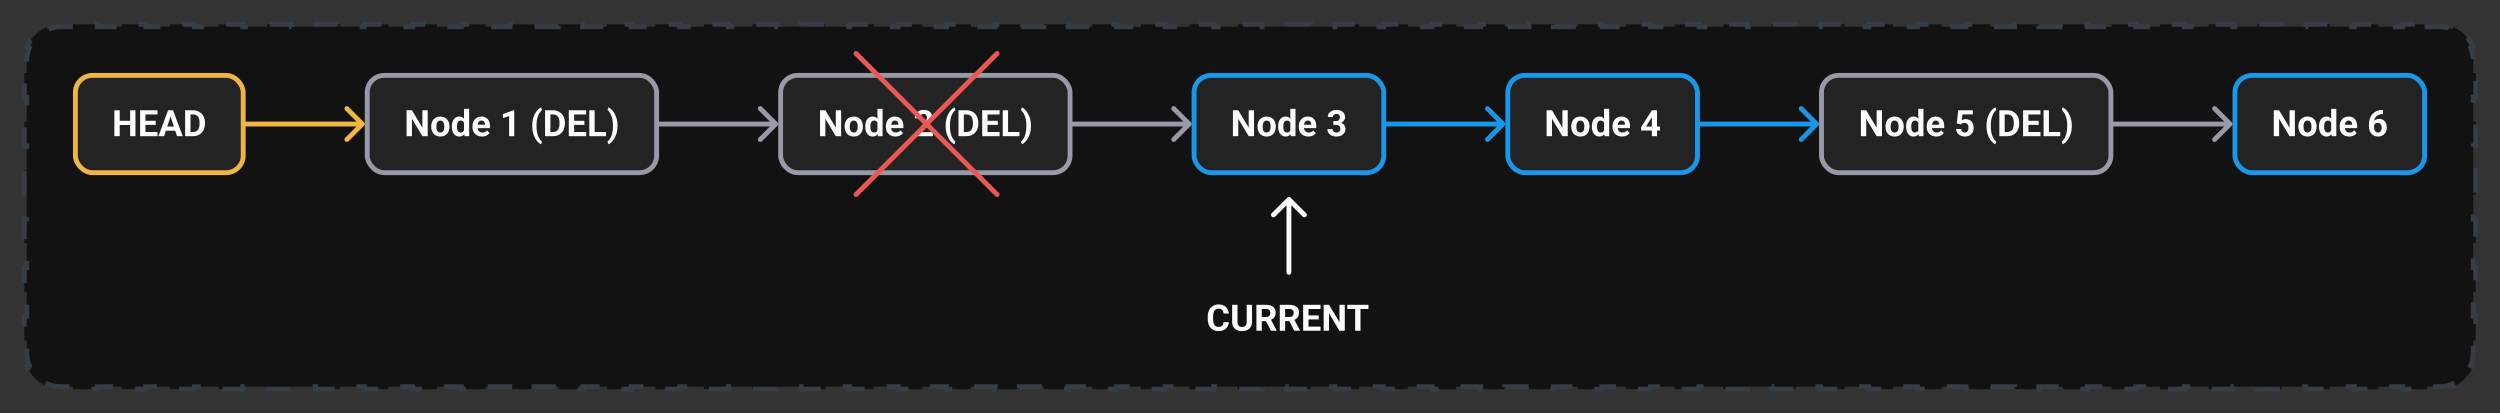 <svg width="1028" height="170" viewBox="0 0 1028 170" fill="none" xmlns="http://www.w3.org/2000/svg">
<rect x="0" y="0" width="1028" height="170" fill="#333333" stroke="none"/>
<path d="M998.01 10V11H1003C1004.9 11 1006.71 11.378 1008.36 12.062L1008.74 11.139C1012.41 12.659 1015.34 15.591 1016.86 19.258H1016.86L1015.94 19.642C1016.62 21.291 1017 23.1 1017 25V30H1018V40H1017V50H1018V60H1017V70H1018V80H1017V90H1018V100H1017V110H1018V120H1017V130H1018V140H1017V145C1017 146.9 1016.62 148.709 1015.94 150.358L1016.86 150.741C1015.34 154.408 1012.41 157.34 1008.74 158.86L1008.36 157.938C1006.71 158.622 1004.9 159 1003 159H998.011V160H988.031V159H978.052V160H968.072V159H958.093V160H948.113V159H938.133V160H928.153V159H918.174V160H908.194V159H898.215V160H888.235V159H878.256V160H868.276V159H858.296V160H848.316V159H838.337V160H828.357V159H818.378V160H808.398V159H798.419V160H788.439V159H778.459V160H768.479V159H758.5V160H748.521V159H738.541V160H728.562V159H718.582V160H708.603V159H698.622V160H688.643V159H678.663V160H668.684V159H658.704V160H648.725V159H638.745V160H628.766V159H618.785V160H608.806V159H598.826V160H588.847V159H578.867V160H568.888V159H558.908V160H548.929V159H538.948V160H528.969V159H518.989V160H509.01V159H499.03V160H489.051V159H479.071V160H469.092V159H459.112V160H449.133V159H439.153V160H429.173V159H419.193V160H409.214V159H399.234V160H389.255V159H379.275V160H369.296V159H359.316V160H349.337V159H339.357V160H329.377V159H319.397V160H309.418V159H299.438V160H289.459V159H279.479V160H269.5V159H259.521V160H249.541V159H239.562V160H229.582V159H219.602V160H209.622V159H199.643V160H189.663V159H179.684V160H169.704V159H159.725V160H149.745V159H139.766V160H129.786V159H119.806V160H109.826V159H99.847V160H89.867V159H79.888V160H69.908V159H59.929V160H49.949V159H39.97V160H29.99V159H25C23.1 159 21.291 158.622 19.642 157.938L19.258 158.86C15.591 157.34 12.659 154.408 11.139 150.741L12.062 150.358C11.378 148.709 11 146.9 11 145V140H10V130H11V120H10V110H11V100H10V90H11V80H10V70H11V60H10V50H11V40H10V30H11V25C11 23.1 11.378 21.291 12.062 19.642L11.139 19.258C12.659 15.592 15.592 12.659 19.258 11.139L19.642 12.062C21.291 11.378 23.1 11 25 11H29.989V10H39.969V11H49.948V10H59.928V11H69.907V10H79.887V11H89.867V10H99.847V11H109.826V10H119.806V11H129.785V10H139.765V11H149.744V10H159.724V11H169.704V10H179.684V11H189.663V10H199.643V11H209.622V10H219.602V11H229.581V10H239.561V11H249.541V10H259.521V11H269.5V10H279.479V11H289.459V10H299.438V11H309.418V10H319.397V11H329.378V10H339.357V11H349.337V10H359.316V11H369.296V10H379.275V11H389.255V10H399.234V11H409.215V10H419.194V11H429.174V10H439.153V11H449.133V10H459.112V11H469.092V10H479.071V11H489.052V10H499.031V11H509.011V10H518.99V11H528.97V10H538.949V11H548.929V10H558.908V11H568.888V10H578.867V11H588.847V10H598.827V11H608.807V10H618.786V11H628.766V10H638.745V11H648.725V10H658.704V11H668.684V10H678.663V11H688.643V10H698.623V11H708.603V10H718.582V11H728.562V10H738.541V11H748.521V10H758.5V11H768.479V10H778.459V11H788.438V10H798.418V11H808.398V10H818.378V11H828.357V10H838.337V11H848.316V10H858.296V11H868.275V10H878.255V11H888.234V10H898.214V11H908.194V10H918.174V11H928.153V10H938.133V11H948.112V10H958.092V11H968.071V10H978.051V11H988.03V10H998.01Z" fill="#121212"/>
<path d="M998.01 10V11H1003C1004.9 11 1006.71 11.378 1008.36 12.062L1008.74 11.139C1012.41 12.659 1015.34 15.591 1016.86 19.258H1016.86L1015.94 19.642C1016.62 21.291 1017 23.1 1017 25V30H1018V40H1017V50H1018V60H1017V70H1018V80H1017V90H1018V100H1017V110H1018V120H1017V130H1018V140H1017V145C1017 146.9 1016.62 148.709 1015.94 150.358L1016.86 150.741C1015.34 154.408 1012.41 157.34 1008.74 158.86L1008.36 157.938C1006.71 158.622 1004.9 159 1003 159H998.011V160H988.031V159H978.052V160H968.072V159H958.093V160H948.113V159H938.133V160H928.153V159H918.174V160H908.194V159H898.215V160H888.235V159H878.256V160H868.276V159H858.296V160H848.316V159H838.337V160H828.357V159H818.378V160H808.398V159H798.419V160H788.439V159H778.459V160H768.479V159H758.5V160H748.521V159H738.541V160H728.562V159H718.582V160H708.603V159H698.622V160H688.643V159H678.663V160H668.684V159H658.704V160H648.725V159H638.745V160H628.766V159H618.785V160H608.806V159H598.826V160H588.847V159H578.867V160H568.888V159H558.908V160H548.929V159H538.948V160H528.969V159H518.989V160H509.01V159H499.03V160H489.051V159H479.071V160H469.092V159H459.112V160H449.133V159H439.153V160H429.173V159H419.193V160H409.214V159H399.234V160H389.255V159H379.275V160H369.296V159H359.316V160H349.337V159H339.357V160H329.377V159H319.397V160H309.418V159H299.438V160H289.459V159H279.479V160H269.5V159H259.521V160H249.541V159H239.562V160H229.582V159H219.602V160H209.622V159H199.643V160H189.663V159H179.684V160H169.704V159H159.725V160H149.745V159H139.766V160H129.786V159H119.806V160H109.826V159H99.847V160H89.867V159H79.888V160H69.908V159H59.929V160H49.949V159H39.97V160H29.99V159H25C23.1 159 21.291 158.622 19.642 157.938L19.258 158.86C15.591 157.34 12.659 154.408 11.139 150.741L12.062 150.358C11.378 148.709 11 146.9 11 145V140H10V130H11V120H10V110H11V100H10V90H11V80H10V70H11V60H10V50H11V40H10V30H11V25C11 23.1 11.378 21.291 12.062 19.642L11.139 19.258C12.659 15.592 15.592 12.659 19.258 11.139L19.642 12.062C21.291 11.378 23.1 11 25 11H29.989V10H39.969V11H49.948V10H59.928V11H69.907V10H79.887V11H89.867V10H99.847V11H109.826V10H119.806V11H129.785V10H139.765V11H149.744V10H159.724V11H169.704V10H179.684V11H189.663V10H199.643V11H209.622V10H219.602V11H229.581V10H239.561V11H249.541V10H259.521V11H269.5V10H279.479V11H289.459V10H299.438V11H309.418V10H319.397V11H329.378V10H339.357V11H349.337V10H359.316V11H369.296V10H379.275V11H389.255V10H399.234V11H409.215V10H419.194V11H429.174V10H439.153V11H449.133V10H459.112V11H469.092V10H479.071V11H489.052V10H499.031V11H509.011V10H518.99V11H528.97V10H538.949V11H548.929V10H558.908V11H568.888V10H578.867V11H588.847V10H598.827V11H608.807V10H618.786V11H628.766V10H638.745V11H648.725V10H658.704V11H668.684V10H678.663V11H688.643V10H698.623V11H708.603V10H718.582V11H728.562V10H738.541V11H748.521V10H758.5V11H768.479V10H778.459V11H788.438V10H798.418V11H808.398V10H818.378V11H828.357V10H838.337V11H848.316V10H858.296V11H868.275V10H878.255V11H888.234V10H898.214V11H908.194V10H918.174V11H928.153V10H938.133V11H948.112V10H958.092V11H968.071V10H978.051V11H988.03V10H998.01Z" stroke="#353E47" stroke-width="2" stroke-dasharray="10 10"/>
<rect x="151" y="31" width="119" height="40" rx="7" fill="#232323"/>
<rect x="151" y="31" width="119" height="40" rx="7" stroke="#989AA8" stroke-width="2"/>
<path d="M175.871 45.336V56H173.674L169.389 48.852V56H167.192V45.336H169.389L173.681 52.492V45.336H175.871ZM177.314 52.118V51.964C177.314 51.383 177.397 50.849 177.563 50.36C177.729 49.867 177.971 49.44 178.288 49.079C178.605 48.717 178.996 48.437 179.46 48.236C179.924 48.031 180.456 47.929 181.057 47.929C181.657 47.929 182.192 48.031 182.661 48.236C183.129 48.437 183.522 48.717 183.84 49.079C184.162 49.44 184.406 49.867 184.572 50.36C184.738 50.849 184.821 51.383 184.821 51.964V52.118C184.821 52.694 184.738 53.229 184.572 53.722C184.406 54.21 184.162 54.638 183.84 55.004C183.522 55.365 183.132 55.646 182.668 55.846C182.204 56.046 181.672 56.147 181.071 56.147C180.471 56.147 179.936 56.046 179.467 55.846C179.003 55.646 178.61 55.365 178.288 55.004C177.971 54.638 177.729 54.21 177.563 53.722C177.397 53.229 177.314 52.694 177.314 52.118ZM179.423 51.964V52.118C179.423 52.45 179.453 52.76 179.511 53.048C179.57 53.336 179.663 53.59 179.79 53.81C179.921 54.025 180.092 54.193 180.302 54.315C180.512 54.438 180.769 54.498 181.071 54.498C181.364 54.498 181.616 54.438 181.826 54.315C182.036 54.193 182.204 54.025 182.331 53.81C182.458 53.59 182.551 53.336 182.609 53.048C182.673 52.76 182.705 52.45 182.705 52.118V51.964C182.705 51.642 182.673 51.339 182.609 51.056C182.551 50.768 182.456 50.514 182.324 50.294C182.197 50.07 182.028 49.894 181.818 49.767C181.608 49.64 181.354 49.577 181.057 49.577C180.759 49.577 180.505 49.64 180.295 49.767C180.09 49.894 179.921 50.07 179.79 50.294C179.663 50.514 179.57 50.768 179.511 51.056C179.453 51.339 179.423 51.642 179.423 51.964ZM190.798 54.272V44.75H192.922V56H191.01L190.798 54.272ZM185.788 52.133V51.979C185.788 51.373 185.856 50.824 185.993 50.331C186.13 49.833 186.33 49.406 186.594 49.049C186.857 48.693 187.182 48.417 187.568 48.222C187.954 48.026 188.393 47.929 188.886 47.929C189.35 47.929 189.755 48.026 190.102 48.222C190.454 48.417 190.751 48.695 190.996 49.057C191.245 49.413 191.445 49.835 191.596 50.324C191.748 50.807 191.857 51.337 191.926 51.913V52.25C191.857 52.802 191.748 53.315 191.596 53.788C191.445 54.262 191.245 54.677 190.996 55.033C190.751 55.385 190.454 55.658 190.102 55.853C189.75 56.049 189.34 56.147 188.872 56.147C188.378 56.147 187.939 56.046 187.553 55.846C187.172 55.646 186.85 55.365 186.586 55.004C186.328 54.643 186.13 54.218 185.993 53.73C185.856 53.241 185.788 52.709 185.788 52.133ZM187.897 51.979V52.133C187.897 52.46 187.922 52.765 187.971 53.048C188.024 53.331 188.11 53.583 188.227 53.803C188.349 54.018 188.505 54.186 188.696 54.308C188.891 54.425 189.128 54.484 189.406 54.484C189.768 54.484 190.065 54.403 190.3 54.242C190.534 54.076 190.712 53.849 190.834 53.561C190.961 53.273 191.035 52.941 191.054 52.565V51.605C191.04 51.298 190.996 51.022 190.922 50.778C190.854 50.529 190.751 50.316 190.615 50.141C190.483 49.965 190.317 49.828 190.117 49.73C189.921 49.633 189.689 49.584 189.421 49.584C189.147 49.584 188.913 49.648 188.718 49.774C188.522 49.897 188.364 50.065 188.242 50.28C188.125 50.495 188.037 50.748 187.978 51.041C187.924 51.33 187.897 51.642 187.897 51.979ZM198.217 56.147C197.602 56.147 197.05 56.049 196.562 55.853C196.074 55.653 195.659 55.377 195.317 55.026C194.98 54.674 194.721 54.267 194.541 53.803C194.36 53.334 194.27 52.836 194.27 52.309V52.016C194.27 51.415 194.355 50.866 194.526 50.368C194.697 49.87 194.941 49.438 195.258 49.071C195.581 48.705 195.971 48.424 196.43 48.229C196.889 48.029 197.407 47.929 197.983 47.929C198.544 47.929 199.042 48.022 199.477 48.207C199.912 48.393 200.275 48.656 200.568 48.998C200.866 49.34 201.091 49.75 201.242 50.228C201.394 50.702 201.469 51.23 201.469 51.81V52.69H195.17V51.283H199.396V51.122C199.396 50.829 199.343 50.568 199.235 50.338C199.133 50.104 198.977 49.919 198.767 49.782C198.557 49.645 198.288 49.577 197.961 49.577C197.683 49.577 197.443 49.638 197.243 49.76C197.043 49.882 196.879 50.053 196.752 50.273C196.63 50.492 196.538 50.751 196.474 51.049C196.416 51.342 196.386 51.664 196.386 52.016V52.309C196.386 52.626 196.43 52.919 196.518 53.188C196.611 53.456 196.74 53.688 196.906 53.883C197.077 54.079 197.282 54.23 197.521 54.337C197.766 54.445 198.042 54.498 198.349 54.498C198.73 54.498 199.084 54.425 199.411 54.279C199.743 54.127 200.029 53.9 200.268 53.598L201.293 54.711C201.127 54.95 200.9 55.18 200.612 55.399C200.329 55.619 199.987 55.8 199.587 55.941C199.187 56.078 198.73 56.147 198.217 56.147ZM211.459 45.314V56H209.35V47.746L206.816 48.551V46.889L211.232 45.314H211.459ZM218.85 51.825V51.664C218.85 50.634 218.957 49.699 219.172 48.859C219.392 48.019 219.68 47.282 220.036 46.647C220.397 46.007 220.791 45.477 221.215 45.058C221.64 44.638 222.062 44.335 222.482 44.149L222.885 45.263C222.607 45.468 222.333 45.751 222.065 46.112C221.796 46.469 221.552 46.908 221.333 47.431C221.118 47.948 220.944 48.559 220.812 49.262C220.681 49.96 220.615 50.756 220.615 51.649V51.84C220.615 52.733 220.681 53.532 220.812 54.235C220.944 54.933 221.118 55.544 221.333 56.066C221.552 56.593 221.796 57.038 222.065 57.399C222.333 57.76 222.607 58.046 222.885 58.256L222.482 59.34C222.062 59.154 221.64 58.852 221.215 58.432C220.791 58.017 220.397 57.489 220.036 56.85C219.68 56.215 219.392 55.477 219.172 54.638C218.957 53.793 218.85 52.855 218.85 51.825ZM227.404 56H225.083L225.097 54.286H227.404C227.98 54.286 228.466 54.157 228.862 53.898C229.257 53.634 229.555 53.251 229.755 52.748C229.96 52.245 230.063 51.637 230.063 50.924V50.404C230.063 49.857 230.004 49.377 229.887 48.961C229.775 48.546 229.606 48.197 229.382 47.914C229.157 47.631 228.881 47.419 228.554 47.277C228.227 47.13 227.851 47.057 227.426 47.057H225.039V45.336H227.426C228.139 45.336 228.791 45.458 229.382 45.702C229.978 45.941 230.493 46.286 230.927 46.735C231.362 47.184 231.696 47.721 231.931 48.346C232.17 48.966 232.29 49.657 232.29 50.419V50.924C232.29 51.681 232.17 52.372 231.931 52.997C231.696 53.622 231.362 54.159 230.927 54.608C230.498 55.053 229.982 55.397 229.382 55.641C228.786 55.88 228.127 56 227.404 56ZM226.328 45.336V56H224.13V45.336H226.328ZM241.042 54.286V56H235.366V54.286H241.042ZM236.083 45.336V56H233.886V45.336H236.083ZM240.302 49.679V51.349H235.366V49.679H240.302ZM241.035 45.336V47.057H235.366V45.336H241.035ZM249.179 54.286V56H243.811V54.286H249.179ZM244.521 45.336V56H242.324V45.336H244.521ZM253.933 51.664V51.825C253.933 52.821 253.82 53.739 253.596 54.579C253.371 55.414 253.073 56.154 252.702 56.798C252.336 57.448 251.933 57.987 251.494 58.417C251.059 58.847 250.625 59.154 250.19 59.34L249.78 58.256C250.058 58.051 250.329 57.768 250.593 57.406C250.861 57.045 251.105 56.601 251.325 56.073C251.545 55.551 251.718 54.938 251.845 54.235C251.977 53.532 252.043 52.733 252.043 51.84V51.649C252.043 50.756 251.977 49.958 251.845 49.254C251.713 48.551 251.535 47.938 251.311 47.416C251.091 46.889 250.847 46.447 250.578 46.09C250.314 45.729 250.048 45.446 249.78 45.241L250.19 44.149C250.625 44.335 251.059 44.645 251.494 45.08C251.933 45.509 252.336 46.046 252.702 46.691C253.073 47.335 253.371 48.078 253.596 48.917C253.82 49.752 253.933 50.668 253.933 51.664Z" fill="#FCFCFD"/>
<rect x="321" y="31" width="119" height="40" rx="7" fill="#232323"/>
<rect x="321" y="31" width="119" height="40" rx="7" stroke="#989AA8" stroke-width="2"/>
<path d="M345.871 45.336V56H343.674L339.389 48.852V56H337.192V45.336H339.389L343.681 52.492V45.336H345.871ZM347.314 52.118V51.964C347.314 51.383 347.397 50.849 347.563 50.36C347.729 49.867 347.971 49.44 348.288 49.079C348.605 48.717 348.996 48.437 349.46 48.236C349.924 48.031 350.456 47.929 351.057 47.929C351.657 47.929 352.192 48.031 352.661 48.236C353.129 48.437 353.522 48.717 353.84 49.079C354.162 49.44 354.406 49.867 354.572 50.36C354.738 50.849 354.821 51.383 354.821 51.964V52.118C354.821 52.694 354.738 53.229 354.572 53.722C354.406 54.21 354.162 54.638 353.84 55.004C353.522 55.365 353.132 55.646 352.668 55.846C352.204 56.046 351.672 56.147 351.071 56.147C350.471 56.147 349.936 56.046 349.467 55.846C349.003 55.646 348.61 55.365 348.288 55.004C347.971 54.638 347.729 54.21 347.563 53.722C347.397 53.229 347.314 52.694 347.314 52.118ZM349.423 51.964V52.118C349.423 52.45 349.453 52.76 349.511 53.048C349.57 53.336 349.663 53.59 349.79 53.81C349.921 54.025 350.092 54.193 350.302 54.315C350.512 54.438 350.769 54.498 351.071 54.498C351.364 54.498 351.616 54.438 351.826 54.315C352.036 54.193 352.204 54.025 352.331 53.81C352.458 53.59 352.551 53.336 352.609 53.048C352.673 52.76 352.705 52.45 352.705 52.118V51.964C352.705 51.642 352.673 51.339 352.609 51.056C352.551 50.768 352.456 50.514 352.324 50.294C352.197 50.07 352.028 49.894 351.818 49.767C351.608 49.64 351.354 49.577 351.057 49.577C350.759 49.577 350.505 49.64 350.295 49.767C350.09 49.894 349.921 50.07 349.79 50.294C349.663 50.514 349.57 50.768 349.511 51.056C349.453 51.339 349.423 51.642 349.423 51.964ZM360.798 54.272V44.75H362.922V56H361.01L360.798 54.272ZM355.788 52.133V51.979C355.788 51.373 355.856 50.824 355.993 50.331C356.13 49.833 356.33 49.406 356.594 49.049C356.857 48.693 357.182 48.417 357.568 48.222C357.954 48.026 358.393 47.929 358.886 47.929C359.35 47.929 359.755 48.026 360.102 48.222C360.454 48.417 360.751 48.695 360.996 49.057C361.245 49.413 361.445 49.835 361.596 50.324C361.748 50.807 361.857 51.337 361.926 51.913V52.25C361.857 52.802 361.748 53.315 361.596 53.788C361.445 54.262 361.245 54.677 360.996 55.033C360.751 55.385 360.454 55.658 360.102 55.853C359.75 56.049 359.34 56.147 358.872 56.147C358.378 56.147 357.939 56.046 357.553 55.846C357.172 55.646 356.85 55.365 356.586 55.004C356.328 54.643 356.13 54.218 355.993 53.73C355.856 53.241 355.788 52.709 355.788 52.133ZM357.897 51.979V52.133C357.897 52.46 357.922 52.765 357.971 53.048C358.024 53.331 358.11 53.583 358.227 53.803C358.349 54.018 358.505 54.186 358.696 54.308C358.891 54.425 359.128 54.484 359.406 54.484C359.768 54.484 360.065 54.403 360.3 54.242C360.534 54.076 360.712 53.849 360.834 53.561C360.961 53.273 361.035 52.941 361.054 52.565V51.605C361.04 51.298 360.996 51.022 360.922 50.778C360.854 50.529 360.751 50.316 360.615 50.141C360.483 49.965 360.317 49.828 360.117 49.73C359.921 49.633 359.689 49.584 359.421 49.584C359.147 49.584 358.913 49.648 358.718 49.774C358.522 49.897 358.364 50.065 358.242 50.28C358.125 50.495 358.037 50.748 357.978 51.041C357.924 51.33 357.897 51.642 357.897 51.979ZM368.217 56.147C367.602 56.147 367.05 56.049 366.562 55.853C366.074 55.653 365.659 55.377 365.317 55.026C364.98 54.674 364.721 54.267 364.541 53.803C364.36 53.334 364.27 52.836 364.27 52.309V52.016C364.27 51.415 364.355 50.866 364.526 50.368C364.697 49.87 364.941 49.438 365.258 49.071C365.581 48.705 365.971 48.424 366.43 48.229C366.889 48.029 367.407 47.929 367.983 47.929C368.544 47.929 369.042 48.022 369.477 48.207C369.912 48.393 370.275 48.656 370.568 48.998C370.866 49.34 371.091 49.75 371.242 50.228C371.394 50.702 371.469 51.23 371.469 51.81V52.69H365.17V51.283H369.396V51.122C369.396 50.829 369.343 50.568 369.235 50.338C369.133 50.104 368.977 49.919 368.767 49.782C368.557 49.645 368.288 49.577 367.961 49.577C367.683 49.577 367.443 49.638 367.243 49.76C367.043 49.882 366.879 50.053 366.752 50.273C366.63 50.492 366.538 50.751 366.474 51.049C366.416 51.342 366.386 51.664 366.386 52.016V52.309C366.386 52.626 366.43 52.919 366.518 53.188C366.611 53.456 366.74 53.688 366.906 53.883C367.077 54.079 367.282 54.23 367.521 54.337C367.766 54.445 368.042 54.498 368.349 54.498C368.73 54.498 369.084 54.425 369.411 54.279C369.743 54.127 370.029 53.9 370.268 53.598L371.293 54.711C371.127 54.95 370.9 55.18 370.612 55.399C370.329 55.619 369.987 55.8 369.587 55.941C369.187 56.078 368.73 56.147 368.217 56.147ZM383.613 54.352V56H376.318V54.594L379.768 50.895C380.114 50.509 380.388 50.17 380.588 49.877C380.788 49.579 380.932 49.313 381.02 49.079C381.113 48.839 381.159 48.612 381.159 48.398C381.159 48.075 381.105 47.799 380.998 47.57C380.891 47.335 380.732 47.155 380.522 47.028C380.317 46.901 380.063 46.837 379.76 46.837C379.438 46.837 379.16 46.916 378.925 47.072C378.696 47.228 378.52 47.445 378.398 47.724C378.281 48.002 378.222 48.317 378.222 48.669H376.105C376.105 48.034 376.257 47.453 376.56 46.925C376.862 46.393 377.29 45.971 377.841 45.658C378.393 45.341 379.047 45.182 379.804 45.182C380.551 45.182 381.181 45.304 381.694 45.548C382.211 45.788 382.602 46.134 382.866 46.588C383.134 47.038 383.269 47.575 383.269 48.2C383.269 48.551 383.212 48.895 383.1 49.232C382.988 49.565 382.827 49.897 382.617 50.228C382.412 50.556 382.163 50.888 381.87 51.225C381.577 51.562 381.252 51.911 380.896 52.272L379.042 54.352H383.613ZM388.85 51.825V51.664C388.85 50.634 388.957 49.699 389.172 48.859C389.392 48.019 389.68 47.282 390.036 46.647C390.397 46.007 390.791 45.477 391.215 45.058C391.64 44.638 392.062 44.335 392.482 44.149L392.885 45.263C392.607 45.468 392.333 45.751 392.065 46.112C391.796 46.469 391.552 46.908 391.333 47.431C391.118 47.948 390.944 48.559 390.812 49.262C390.681 49.96 390.615 50.756 390.615 51.649V51.84C390.615 52.733 390.681 53.532 390.812 54.235C390.944 54.933 391.118 55.544 391.333 56.066C391.552 56.593 391.796 57.038 392.065 57.399C392.333 57.76 392.607 58.046 392.885 58.256L392.482 59.34C392.062 59.154 391.64 58.852 391.215 58.432C390.791 58.017 390.397 57.489 390.036 56.85C389.68 56.215 389.392 55.477 389.172 54.638C388.957 53.793 388.85 52.855 388.85 51.825ZM397.404 56H395.083L395.097 54.286H397.404C397.98 54.286 398.466 54.157 398.862 53.898C399.257 53.634 399.555 53.251 399.755 52.748C399.96 52.245 400.063 51.637 400.063 50.924V50.404C400.063 49.857 400.004 49.377 399.887 48.961C399.775 48.546 399.606 48.197 399.382 47.914C399.157 47.631 398.881 47.419 398.554 47.277C398.227 47.13 397.851 47.057 397.426 47.057H395.039V45.336H397.426C398.139 45.336 398.791 45.458 399.382 45.702C399.978 45.941 400.493 46.286 400.927 46.735C401.362 47.184 401.696 47.721 401.931 48.346C402.17 48.966 402.29 49.657 402.29 50.419V50.924C402.29 51.681 402.17 52.372 401.931 52.997C401.696 53.622 401.362 54.159 400.927 54.608C400.498 55.053 399.982 55.397 399.382 55.641C398.786 55.88 398.127 56 397.404 56ZM396.328 45.336V56H394.13V45.336H396.328ZM411.042 54.286V56H405.366V54.286H411.042ZM406.083 45.336V56H403.886V45.336H406.083ZM410.302 49.679V51.349H405.366V49.679H410.302ZM411.035 45.336V47.057H405.366V45.336H411.035ZM419.179 54.286V56H413.811V54.286H419.179ZM414.521 45.336V56H412.324V45.336H414.521ZM423.933 51.664V51.825C423.933 52.821 423.82 53.739 423.596 54.579C423.371 55.414 423.073 56.154 422.702 56.798C422.336 57.448 421.933 57.987 421.494 58.417C421.059 58.847 420.625 59.154 420.19 59.34L419.78 58.256C420.058 58.051 420.329 57.768 420.593 57.406C420.861 57.045 421.105 56.601 421.325 56.073C421.545 55.551 421.718 54.938 421.845 54.235C421.977 53.532 422.043 52.733 422.043 51.84V51.649C422.043 50.756 421.977 49.958 421.845 49.254C421.713 48.551 421.535 47.938 421.311 47.416C421.091 46.889 420.847 46.447 420.578 46.09C420.314 45.729 420.048 45.446 419.78 45.241L420.19 44.149C420.625 44.335 421.059 44.645 421.494 45.08C421.933 45.509 422.336 46.046 422.702 46.691C423.073 47.335 423.371 48.078 423.596 48.917C423.82 49.752 423.933 50.668 423.933 51.664Z" fill="#FCFCFD"/>
<rect x="491" y="31" width="78" height="40" rx="7" fill="#232323"/>
<rect x="491" y="31" width="78" height="40" rx="7" stroke="#1997E8" stroke-width="2"/>
<path d="M515.652 45.336V56H513.455L509.17 48.852V56H506.973V45.336H509.17L513.462 52.492V45.336H515.652ZM517.095 52.118V51.964C517.095 51.383 517.178 50.849 517.344 50.36C517.51 49.867 517.751 49.44 518.069 49.079C518.386 48.717 518.777 48.437 519.241 48.236C519.705 48.031 520.237 47.929 520.837 47.929C521.438 47.929 521.973 48.031 522.441 48.236C522.91 48.437 523.303 48.717 523.621 49.079C523.943 49.44 524.187 49.867 524.353 50.36C524.519 50.849 524.602 51.383 524.602 51.964V52.118C524.602 52.694 524.519 53.229 524.353 53.722C524.187 54.21 523.943 54.638 523.621 55.004C523.303 55.365 522.913 55.646 522.449 55.846C521.985 56.046 521.453 56.147 520.852 56.147C520.251 56.147 519.717 56.046 519.248 55.846C518.784 55.646 518.391 55.365 518.069 55.004C517.751 54.638 517.51 54.21 517.344 53.722C517.178 53.229 517.095 52.694 517.095 52.118ZM519.204 51.964V52.118C519.204 52.45 519.233 52.76 519.292 53.048C519.351 53.336 519.443 53.59 519.57 53.81C519.702 54.025 519.873 54.193 520.083 54.315C520.293 54.438 520.549 54.498 520.852 54.498C521.145 54.498 521.396 54.438 521.606 54.315C521.816 54.193 521.985 54.025 522.112 53.81C522.239 53.59 522.332 53.336 522.39 53.048C522.454 52.76 522.485 52.45 522.485 52.118V51.964C522.485 51.642 522.454 51.339 522.39 51.056C522.332 50.768 522.236 50.514 522.104 50.294C521.978 50.07 521.809 49.894 521.599 49.767C521.389 49.64 521.135 49.577 520.837 49.577C520.54 49.577 520.286 49.64 520.076 49.767C519.871 49.894 519.702 50.07 519.57 50.294C519.443 50.514 519.351 50.768 519.292 51.056C519.233 51.339 519.204 51.642 519.204 51.964ZM530.579 54.272V44.75H532.703V56H530.791L530.579 54.272ZM525.569 52.133V51.979C525.569 51.373 525.637 50.824 525.774 50.331C525.911 49.833 526.111 49.406 526.375 49.049C526.638 48.693 526.963 48.417 527.349 48.222C527.734 48.026 528.174 47.929 528.667 47.929C529.131 47.929 529.536 48.026 529.883 48.222C530.234 48.417 530.532 48.695 530.776 49.057C531.025 49.413 531.226 49.835 531.377 50.324C531.528 50.807 531.638 51.337 531.707 51.913V52.25C531.638 52.802 531.528 53.315 531.377 53.788C531.226 54.262 531.025 54.677 530.776 55.033C530.532 55.385 530.234 55.658 529.883 55.853C529.531 56.049 529.121 56.147 528.652 56.147C528.159 56.147 527.72 56.046 527.334 55.846C526.953 55.646 526.631 55.365 526.367 55.004C526.108 54.643 525.911 54.218 525.774 53.73C525.637 53.241 525.569 52.709 525.569 52.133ZM527.678 51.979V52.133C527.678 52.46 527.703 52.765 527.751 53.048C527.805 53.331 527.891 53.583 528.008 53.803C528.13 54.018 528.286 54.186 528.477 54.308C528.672 54.425 528.909 54.484 529.187 54.484C529.548 54.484 529.846 54.403 530.081 54.242C530.315 54.076 530.493 53.849 530.615 53.561C530.742 53.273 530.815 52.941 530.835 52.565V51.605C530.82 51.298 530.776 51.022 530.703 50.778C530.635 50.529 530.532 50.316 530.396 50.141C530.264 49.965 530.098 49.828 529.897 49.73C529.702 49.633 529.47 49.584 529.202 49.584C528.928 49.584 528.694 49.648 528.499 49.774C528.303 49.897 528.145 50.065 528.022 50.28C527.905 50.495 527.817 50.748 527.759 51.041C527.705 51.33 527.678 51.642 527.678 51.979ZM537.998 56.147C537.383 56.147 536.831 56.049 536.343 55.853C535.854 55.653 535.439 55.377 535.098 55.026C534.761 54.674 534.502 54.267 534.321 53.803C534.141 53.334 534.05 52.836 534.05 52.309V52.016C534.05 51.415 534.136 50.866 534.307 50.368C534.478 49.87 534.722 49.438 535.039 49.071C535.361 48.705 535.752 48.424 536.211 48.229C536.67 48.029 537.188 47.929 537.764 47.929C538.325 47.929 538.823 48.022 539.258 48.207C539.692 48.393 540.056 48.656 540.349 48.998C540.647 49.34 540.872 49.75 541.023 50.228C541.174 50.702 541.25 51.23 541.25 51.81V52.69H534.951V51.283H539.177V51.122C539.177 50.829 539.124 50.568 539.016 50.338C538.914 50.104 538.757 49.919 538.547 49.782C538.337 49.645 538.069 49.577 537.742 49.577C537.463 49.577 537.224 49.638 537.024 49.76C536.824 49.882 536.66 50.053 536.533 50.273C536.411 50.492 536.318 50.751 536.255 51.049C536.196 51.342 536.167 51.664 536.167 52.016V52.309C536.167 52.626 536.211 52.919 536.299 53.188C536.392 53.456 536.521 53.688 536.687 53.883C536.858 54.079 537.063 54.23 537.302 54.337C537.546 54.445 537.822 54.498 538.13 54.498C538.511 54.498 538.865 54.425 539.192 54.279C539.524 54.127 539.81 53.9 540.049 53.598L541.074 54.711C540.908 54.95 540.681 55.18 540.393 55.399C540.11 55.619 539.768 55.8 539.368 55.941C538.967 56.078 538.511 56.147 537.998 56.147ZM548.259 49.752H549.387C549.749 49.752 550.046 49.691 550.281 49.569C550.515 49.442 550.688 49.267 550.801 49.042C550.918 48.812 550.977 48.546 550.977 48.244C550.977 47.97 550.923 47.728 550.815 47.519C550.713 47.304 550.554 47.138 550.339 47.02C550.125 46.898 549.854 46.837 549.526 46.837C549.268 46.837 549.028 46.889 548.809 46.991C548.589 47.094 548.413 47.238 548.281 47.423C548.149 47.609 548.083 47.834 548.083 48.097H545.967C545.967 47.511 546.123 47.001 546.436 46.566C546.753 46.132 547.178 45.792 547.71 45.548C548.242 45.304 548.828 45.182 549.468 45.182C550.19 45.182 550.823 45.299 551.365 45.534C551.907 45.763 552.329 46.102 552.632 46.552C552.935 47.001 553.086 47.558 553.086 48.222C553.086 48.559 553.008 48.886 552.852 49.203C552.695 49.516 552.471 49.799 552.178 50.053C551.89 50.302 551.538 50.502 551.123 50.653C550.708 50.8 550.242 50.873 549.724 50.873H548.259V49.752ZM548.259 51.356V50.265H549.724C550.305 50.265 550.815 50.331 551.255 50.463C551.694 50.595 552.063 50.785 552.361 51.034C552.659 51.278 552.883 51.569 553.035 51.906C553.186 52.238 553.262 52.606 553.262 53.012C553.262 53.51 553.167 53.954 552.976 54.345C552.786 54.73 552.517 55.058 552.17 55.326C551.829 55.595 551.428 55.8 550.969 55.941C550.51 56.078 550.01 56.147 549.468 56.147C549.019 56.147 548.577 56.085 548.142 55.963C547.712 55.836 547.322 55.648 546.97 55.399C546.624 55.145 546.345 54.828 546.135 54.447C545.93 54.062 545.828 53.605 545.828 53.078H547.944C547.944 53.351 548.013 53.595 548.149 53.81C548.286 54.025 548.474 54.193 548.713 54.315C548.958 54.438 549.229 54.498 549.526 54.498C549.863 54.498 550.151 54.438 550.391 54.315C550.635 54.188 550.82 54.013 550.947 53.788C551.079 53.559 551.145 53.292 551.145 52.99C551.145 52.599 551.074 52.287 550.933 52.052C550.791 51.813 550.588 51.637 550.325 51.525C550.061 51.413 549.749 51.356 549.387 51.356H548.259Z" fill="#FCFCFD"/>
<rect x="620" y="31" width="78" height="40" rx="7" fill="#232323"/>
<rect x="620" y="31" width="78" height="40" rx="7" stroke="#1997E8" stroke-width="2"/>
<path d="M644.652 45.336V56H642.455L638.17 48.852V56H635.973V45.336H638.17L642.462 52.492V45.336H644.652ZM646.095 52.118V51.964C646.095 51.383 646.178 50.849 646.344 50.36C646.51 49.867 646.751 49.44 647.069 49.079C647.386 48.717 647.777 48.437 648.241 48.236C648.705 48.031 649.237 47.929 649.837 47.929C650.438 47.929 650.973 48.031 651.441 48.236C651.91 48.437 652.303 48.717 652.621 49.079C652.943 49.44 653.187 49.867 653.353 50.36C653.519 50.849 653.602 51.383 653.602 51.964V52.118C653.602 52.694 653.519 53.229 653.353 53.722C653.187 54.21 652.943 54.638 652.621 55.004C652.303 55.365 651.913 55.646 651.449 55.846C650.985 56.046 650.453 56.147 649.852 56.147C649.251 56.147 648.717 56.046 648.248 55.846C647.784 55.646 647.391 55.365 647.069 55.004C646.751 54.638 646.51 54.21 646.344 53.722C646.178 53.229 646.095 52.694 646.095 52.118ZM648.204 51.964V52.118C648.204 52.45 648.233 52.76 648.292 53.048C648.351 53.336 648.443 53.59 648.57 53.81C648.702 54.025 648.873 54.193 649.083 54.315C649.293 54.438 649.549 54.498 649.852 54.498C650.145 54.498 650.396 54.438 650.606 54.315C650.816 54.193 650.985 54.025 651.112 53.81C651.239 53.59 651.332 53.336 651.39 53.048C651.454 52.76 651.485 52.45 651.485 52.118V51.964C651.485 51.642 651.454 51.339 651.39 51.056C651.332 50.768 651.236 50.514 651.104 50.294C650.978 50.07 650.809 49.894 650.599 49.767C650.389 49.64 650.135 49.577 649.837 49.577C649.54 49.577 649.286 49.64 649.076 49.767C648.871 49.894 648.702 50.07 648.57 50.294C648.443 50.514 648.351 50.768 648.292 51.056C648.233 51.339 648.204 51.642 648.204 51.964ZM659.579 54.272V44.75H661.703V56H659.791L659.579 54.272ZM654.569 52.133V51.979C654.569 51.373 654.637 50.824 654.774 50.331C654.911 49.833 655.111 49.406 655.375 49.049C655.638 48.693 655.963 48.417 656.349 48.222C656.734 48.026 657.174 47.929 657.667 47.929C658.131 47.929 658.536 48.026 658.883 48.222C659.234 48.417 659.532 48.695 659.776 49.057C660.025 49.413 660.226 49.835 660.377 50.324C660.528 50.807 660.638 51.337 660.707 51.913V52.25C660.638 52.802 660.528 53.315 660.377 53.788C660.226 54.262 660.025 54.677 659.776 55.033C659.532 55.385 659.234 55.658 658.883 55.853C658.531 56.049 658.121 56.147 657.652 56.147C657.159 56.147 656.72 56.046 656.334 55.846C655.953 55.646 655.631 55.365 655.367 55.004C655.108 54.643 654.911 54.218 654.774 53.73C654.637 53.241 654.569 52.709 654.569 52.133ZM656.678 51.979V52.133C656.678 52.46 656.703 52.765 656.751 53.048C656.805 53.331 656.891 53.583 657.008 53.803C657.13 54.018 657.286 54.186 657.477 54.308C657.672 54.425 657.909 54.484 658.187 54.484C658.548 54.484 658.846 54.403 659.081 54.242C659.315 54.076 659.493 53.849 659.615 53.561C659.742 53.273 659.815 52.941 659.835 52.565V51.605C659.82 51.298 659.776 51.022 659.703 50.778C659.635 50.529 659.532 50.316 659.396 50.141C659.264 49.965 659.098 49.828 658.897 49.73C658.702 49.633 658.47 49.584 658.202 49.584C657.928 49.584 657.694 49.648 657.499 49.774C657.303 49.897 657.145 50.065 657.022 50.28C656.905 50.495 656.817 50.748 656.759 51.041C656.705 51.33 656.678 51.642 656.678 51.979ZM666.998 56.147C666.383 56.147 665.831 56.049 665.343 55.853C664.854 55.653 664.439 55.377 664.098 55.026C663.761 54.674 663.502 54.267 663.321 53.803C663.141 53.334 663.05 52.836 663.05 52.309V52.016C663.05 51.415 663.136 50.866 663.307 50.368C663.478 49.87 663.722 49.438 664.039 49.071C664.361 48.705 664.752 48.424 665.211 48.229C665.67 48.029 666.188 47.929 666.764 47.929C667.325 47.929 667.823 48.022 668.258 48.207C668.692 48.393 669.056 48.656 669.349 48.998C669.647 49.34 669.872 49.75 670.023 50.228C670.174 50.702 670.25 51.23 670.25 51.81V52.69H663.951V51.283H668.177V51.122C668.177 50.829 668.124 50.568 668.016 50.338C667.914 50.104 667.757 49.919 667.547 49.782C667.337 49.645 667.069 49.577 666.742 49.577C666.463 49.577 666.224 49.638 666.024 49.76C665.824 49.882 665.66 50.053 665.533 50.273C665.411 50.492 665.318 50.751 665.255 51.049C665.196 51.342 665.167 51.664 665.167 52.016V52.309C665.167 52.626 665.211 52.919 665.299 53.188C665.392 53.456 665.521 53.688 665.687 53.883C665.858 54.079 666.063 54.23 666.302 54.337C666.546 54.445 666.822 54.498 667.13 54.498C667.511 54.498 667.865 54.425 668.192 54.279C668.524 54.127 668.81 53.9 669.049 53.598L670.074 54.711C669.908 54.95 669.681 55.18 669.393 55.399C669.11 55.619 668.768 55.8 668.368 55.941C667.967 56.078 667.511 56.147 666.998 56.147ZM682.569 52.016V53.671H674.886L674.784 52.389L679.229 45.336H680.907L679.09 48.376L676.878 52.016H682.569ZM681.361 45.336V56H679.251V45.336H681.361Z" fill="#FCFCFD"/>
<rect x="31" y="31" width="69" height="40" rx="7" fill="#232323"/>
<rect x="31" y="31" width="69" height="40" rx="7" stroke="#F0B542" stroke-width="2"/>
<path d="M54.133 49.679V51.393H48.566V49.679H54.133ZM49.218 45.336V56H47.021V45.336H49.218ZM55.7 45.336V56H53.51V45.336H55.7ZM64.768 54.286V56H59.091V54.286H64.768ZM59.809 45.336V56H57.612V45.336H59.809ZM64.028 49.679V51.349H59.091V49.679H64.028ZM64.76 45.336V47.057H59.091V45.336H64.76ZM70.385 47.16L67.485 56H65.148L69.111 45.336H70.598L70.385 47.16ZM72.795 56L69.887 47.16L69.653 45.336H71.154L75.139 56H72.795ZM72.663 52.03V53.752H67.031V52.03H72.663ZM79.401 56H77.08L77.094 54.286H79.401C79.978 54.286 80.463 54.157 80.859 53.898C81.254 53.634 81.552 53.251 81.752 52.748C81.957 52.245 82.06 51.637 82.06 50.924V50.404C82.06 49.857 82.001 49.377 81.884 48.961C81.772 48.546 81.603 48.197 81.379 47.914C81.154 47.631 80.878 47.419 80.551 47.277C80.224 47.13 79.848 47.057 79.423 47.057H77.036V45.336H79.423C80.136 45.336 80.788 45.458 81.379 45.702C81.975 45.941 82.49 46.286 82.924 46.735C83.359 47.184 83.693 47.721 83.928 48.346C84.167 48.966 84.287 49.657 84.287 50.419V50.924C84.287 51.681 84.167 52.372 83.928 52.997C83.693 53.622 83.359 54.159 82.924 54.608C82.495 55.053 81.98 55.397 81.379 55.641C80.783 55.88 80.124 56 79.401 56ZM78.325 45.336V56H76.127V45.336H78.325Z" fill="#FCFCFD"/>
<rect x="749" y="31" width="119" height="40" rx="7" fill="#232323"/>
<rect x="749" y="31" width="119" height="40" rx="7" stroke="#989AA8" stroke-width="2"/>
<path d="M773.871 45.336V56H771.674L767.389 48.852V56H765.192V45.336H767.389L771.681 52.492V45.336H773.871ZM775.314 52.118V51.964C775.314 51.383 775.397 50.849 775.563 50.36C775.729 49.867 775.971 49.44 776.288 49.079C776.605 48.717 776.996 48.437 777.46 48.236C777.924 48.031 778.456 47.929 779.057 47.929C779.657 47.929 780.192 48.031 780.661 48.236C781.129 48.437 781.522 48.717 781.84 49.079C782.162 49.44 782.406 49.867 782.572 50.36C782.738 50.849 782.821 51.383 782.821 51.964V52.118C782.821 52.694 782.738 53.229 782.572 53.722C782.406 54.21 782.162 54.638 781.84 55.004C781.522 55.365 781.132 55.646 780.668 55.846C780.204 56.046 779.672 56.147 779.071 56.147C778.471 56.147 777.936 56.046 777.467 55.846C777.003 55.646 776.61 55.365 776.288 55.004C775.971 54.638 775.729 54.21 775.563 53.722C775.397 53.229 775.314 52.694 775.314 52.118ZM777.423 51.964V52.118C777.423 52.45 777.453 52.76 777.511 53.048C777.57 53.336 777.663 53.59 777.79 53.81C777.921 54.025 778.092 54.193 778.302 54.315C778.512 54.438 778.769 54.498 779.071 54.498C779.364 54.498 779.616 54.438 779.826 54.315C780.036 54.193 780.204 54.025 780.331 53.81C780.458 53.59 780.551 53.336 780.609 53.048C780.673 52.76 780.705 52.45 780.705 52.118V51.964C780.705 51.642 780.673 51.339 780.609 51.056C780.551 50.768 780.456 50.514 780.324 50.294C780.197 50.07 780.028 49.894 779.818 49.767C779.608 49.64 779.354 49.577 779.057 49.577C778.759 49.577 778.505 49.64 778.295 49.767C778.09 49.894 777.921 50.07 777.79 50.294C777.663 50.514 777.57 50.768 777.511 51.056C777.453 51.339 777.423 51.642 777.423 51.964ZM788.798 54.272V44.75H790.922V56H789.01L788.798 54.272ZM783.788 52.133V51.979C783.788 51.373 783.856 50.824 783.993 50.331C784.13 49.833 784.33 49.406 784.594 49.049C784.857 48.693 785.182 48.417 785.568 48.222C785.954 48.026 786.393 47.929 786.886 47.929C787.35 47.929 787.755 48.026 788.102 48.222C788.454 48.417 788.751 48.695 788.996 49.057C789.245 49.413 789.445 49.835 789.596 50.324C789.748 50.807 789.857 51.337 789.926 51.913V52.25C789.857 52.802 789.748 53.315 789.596 53.788C789.445 54.262 789.245 54.677 788.996 55.033C788.751 55.385 788.454 55.658 788.102 55.853C787.75 56.049 787.34 56.147 786.872 56.147C786.378 56.147 785.939 56.046 785.553 55.846C785.172 55.646 784.85 55.365 784.586 55.004C784.328 54.643 784.13 54.218 783.993 53.73C783.856 53.241 783.788 52.709 783.788 52.133ZM785.897 51.979V52.133C785.897 52.46 785.922 52.765 785.971 53.048C786.024 53.331 786.11 53.583 786.227 53.803C786.349 54.018 786.505 54.186 786.696 54.308C786.891 54.425 787.128 54.484 787.406 54.484C787.768 54.484 788.065 54.403 788.3 54.242C788.534 54.076 788.712 53.849 788.834 53.561C788.961 53.273 789.035 52.941 789.054 52.565V51.605C789.04 51.298 788.996 51.022 788.922 50.778C788.854 50.529 788.751 50.316 788.615 50.141C788.483 49.965 788.317 49.828 788.117 49.73C787.921 49.633 787.689 49.584 787.421 49.584C787.147 49.584 786.913 49.648 786.718 49.774C786.522 49.897 786.364 50.065 786.242 50.28C786.125 50.495 786.037 50.748 785.978 51.041C785.924 51.33 785.897 51.642 785.897 51.979ZM796.217 56.147C795.602 56.147 795.05 56.049 794.562 55.853C794.074 55.653 793.659 55.377 793.317 55.026C792.98 54.674 792.721 54.267 792.541 53.803C792.36 53.334 792.27 52.836 792.27 52.309V52.016C792.27 51.415 792.355 50.866 792.526 50.368C792.697 49.87 792.941 49.438 793.258 49.071C793.581 48.705 793.971 48.424 794.43 48.229C794.889 48.029 795.407 47.929 795.983 47.929C796.544 47.929 797.042 48.022 797.477 48.207C797.912 48.393 798.275 48.656 798.568 48.998C798.866 49.34 799.091 49.75 799.242 50.228C799.394 50.702 799.469 51.23 799.469 51.81V52.69H793.17V51.283H797.396V51.122C797.396 50.829 797.343 50.568 797.235 50.338C797.133 50.104 796.977 49.919 796.767 49.782C796.557 49.645 796.288 49.577 795.961 49.577C795.683 49.577 795.443 49.638 795.243 49.76C795.043 49.882 794.879 50.053 794.752 50.273C794.63 50.492 794.538 50.751 794.474 51.049C794.416 51.342 794.386 51.664 794.386 52.016V52.309C794.386 52.626 794.43 52.919 794.518 53.188C794.611 53.456 794.74 53.688 794.906 53.883C795.077 54.079 795.282 54.23 795.521 54.337C795.766 54.445 796.042 54.498 796.349 54.498C796.73 54.498 797.084 54.425 797.411 54.279C797.743 54.127 798.029 53.9 798.268 53.598L799.293 54.711C799.127 54.95 798.9 55.18 798.612 55.399C798.329 55.619 797.987 55.8 797.587 55.941C797.187 56.078 796.73 56.147 796.217 56.147ZM806.303 51.144L804.618 50.741L805.226 45.336H811.217V47.042H806.962L806.698 49.408C806.84 49.325 807.055 49.237 807.343 49.145C807.631 49.047 807.953 48.998 808.31 48.998C808.827 48.998 809.286 49.079 809.687 49.24C810.087 49.401 810.426 49.635 810.705 49.943C810.988 50.251 811.203 50.627 811.349 51.071C811.496 51.515 811.569 52.018 811.569 52.58C811.569 53.053 811.496 53.505 811.349 53.935C811.203 54.359 810.98 54.74 810.683 55.077C810.385 55.409 810.011 55.67 809.562 55.861C809.113 56.051 808.581 56.147 807.965 56.147C807.506 56.147 807.062 56.078 806.632 55.941C806.208 55.805 805.824 55.602 805.482 55.334C805.146 55.065 804.875 54.74 804.669 54.359C804.469 53.974 804.364 53.534 804.354 53.041H806.449C806.479 53.344 806.557 53.605 806.684 53.825C806.815 54.04 806.989 54.206 807.204 54.323C807.418 54.44 807.67 54.498 807.958 54.498C808.227 54.498 808.456 54.447 808.646 54.345C808.837 54.242 808.991 54.101 809.108 53.92C809.225 53.734 809.311 53.52 809.364 53.275C809.423 53.026 809.452 52.758 809.452 52.47C809.452 52.182 809.418 51.92 809.35 51.686C809.281 51.452 809.176 51.249 809.035 51.078C808.893 50.907 808.712 50.775 808.493 50.683C808.278 50.59 808.026 50.544 807.738 50.544C807.348 50.544 807.045 50.605 806.83 50.727C806.62 50.849 806.444 50.988 806.303 51.144ZM816.85 51.825V51.664C816.85 50.634 816.957 49.699 817.172 48.859C817.392 48.019 817.68 47.282 818.036 46.647C818.397 46.007 818.791 45.477 819.215 45.058C819.64 44.638 820.062 44.335 820.482 44.149L820.885 45.263C820.607 45.468 820.333 45.751 820.065 46.112C819.796 46.469 819.552 46.908 819.333 47.431C819.118 47.948 818.944 48.559 818.812 49.262C818.681 49.96 818.615 50.756 818.615 51.649V51.84C818.615 52.733 818.681 53.532 818.812 54.235C818.944 54.933 819.118 55.544 819.333 56.066C819.552 56.593 819.796 57.038 820.065 57.399C820.333 57.76 820.607 58.046 820.885 58.256L820.482 59.34C820.062 59.154 819.64 58.852 819.215 58.432C818.791 58.017 818.397 57.489 818.036 56.85C817.68 56.215 817.392 55.477 817.172 54.638C816.957 53.793 816.85 52.855 816.85 51.825ZM825.404 56H823.083L823.097 54.286H825.404C825.98 54.286 826.466 54.157 826.862 53.898C827.257 53.634 827.555 53.251 827.755 52.748C827.96 52.245 828.063 51.637 828.063 50.924V50.404C828.063 49.857 828.004 49.377 827.887 48.961C827.775 48.546 827.606 48.197 827.382 47.914C827.157 47.631 826.881 47.419 826.554 47.277C826.227 47.13 825.851 47.057 825.426 47.057H823.039V45.336H825.426C826.139 45.336 826.791 45.458 827.382 45.702C827.978 45.941 828.493 46.286 828.927 46.735C829.362 47.184 829.696 47.721 829.931 48.346C830.17 48.966 830.29 49.657 830.29 50.419V50.924C830.29 51.681 830.17 52.372 829.931 52.997C829.696 53.622 829.362 54.159 828.927 54.608C828.498 55.053 827.982 55.397 827.382 55.641C826.786 55.88 826.127 56 825.404 56ZM824.328 45.336V56H822.13V45.336H824.328ZM839.042 54.286V56H833.366V54.286H839.042ZM834.083 45.336V56H831.886V45.336H834.083ZM838.302 49.679V51.349H833.366V49.679H838.302ZM839.035 45.336V47.057H833.366V45.336H839.035ZM847.179 54.286V56H841.811V54.286H847.179ZM842.521 45.336V56H840.324V45.336H842.521ZM851.933 51.664V51.825C851.933 52.821 851.82 53.739 851.596 54.579C851.371 55.414 851.073 56.154 850.702 56.798C850.336 57.448 849.933 57.987 849.494 58.417C849.059 58.847 848.625 59.154 848.19 59.34L847.78 58.256C848.058 58.051 848.329 57.768 848.593 57.406C848.861 57.045 849.105 56.601 849.325 56.073C849.545 55.551 849.718 54.938 849.845 54.235C849.977 53.532 850.043 52.733 850.043 51.84V51.649C850.043 50.756 849.977 49.958 849.845 49.254C849.713 48.551 849.535 47.938 849.311 47.416C849.091 46.889 848.847 46.447 848.578 46.09C848.314 45.729 848.048 45.446 847.78 45.241L848.19 44.149C848.625 44.335 849.059 44.645 849.494 45.08C849.933 45.509 850.336 46.046 850.702 46.691C851.073 47.335 851.371 48.078 851.596 48.917C851.82 49.752 851.933 50.668 851.933 51.664Z" fill="#FCFCFD"/>
<rect x="919" y="31" width="78" height="40" rx="7" fill="#232323"/>
<rect x="919" y="31" width="78" height="40" rx="7" stroke="#1997E8" stroke-width="2"/>
<path d="M943.652 45.336V56H941.455L937.17 48.852V56H934.973V45.336H937.17L941.462 52.492V45.336H943.652ZM945.095 52.118V51.964C945.095 51.383 945.178 50.849 945.344 50.36C945.51 49.867 945.751 49.44 946.069 49.079C946.386 48.717 946.777 48.437 947.241 48.236C947.705 48.031 948.237 47.929 948.837 47.929C949.438 47.929 949.973 48.031 950.441 48.236C950.91 48.437 951.303 48.717 951.621 49.079C951.943 49.44 952.187 49.867 952.353 50.36C952.519 50.849 952.602 51.383 952.602 51.964V52.118C952.602 52.694 952.519 53.229 952.353 53.722C952.187 54.21 951.943 54.638 951.621 55.004C951.303 55.365 950.913 55.646 950.449 55.846C949.985 56.046 949.453 56.147 948.852 56.147C948.251 56.147 947.717 56.046 947.248 55.846C946.784 55.646 946.391 55.365 946.069 55.004C945.751 54.638 945.51 54.21 945.344 53.722C945.178 53.229 945.095 52.694 945.095 52.118ZM947.204 51.964V52.118C947.204 52.45 947.233 52.76 947.292 53.048C947.351 53.336 947.443 53.59 947.57 53.81C947.702 54.025 947.873 54.193 948.083 54.315C948.293 54.438 948.549 54.498 948.852 54.498C949.145 54.498 949.396 54.438 949.606 54.315C949.816 54.193 949.985 54.025 950.112 53.81C950.239 53.59 950.332 53.336 950.39 53.048C950.454 52.76 950.485 52.45 950.485 52.118V51.964C950.485 51.642 950.454 51.339 950.39 51.056C950.332 50.768 950.236 50.514 950.104 50.294C949.978 50.07 949.809 49.894 949.599 49.767C949.389 49.64 949.135 49.577 948.837 49.577C948.54 49.577 948.286 49.64 948.076 49.767C947.871 49.894 947.702 50.07 947.57 50.294C947.443 50.514 947.351 50.768 947.292 51.056C947.233 51.339 947.204 51.642 947.204 51.964ZM958.579 54.272V44.75H960.703V56H958.791L958.579 54.272ZM953.569 52.133V51.979C953.569 51.373 953.637 50.824 953.774 50.331C953.911 49.833 954.111 49.406 954.375 49.049C954.638 48.693 954.963 48.417 955.349 48.222C955.734 48.026 956.174 47.929 956.667 47.929C957.131 47.929 957.536 48.026 957.883 48.222C958.234 48.417 958.532 48.695 958.776 49.057C959.025 49.413 959.226 49.835 959.377 50.324C959.528 50.807 959.638 51.337 959.707 51.913V52.25C959.638 52.802 959.528 53.315 959.377 53.788C959.226 54.262 959.025 54.677 958.776 55.033C958.532 55.385 958.234 55.658 957.883 55.853C957.531 56.049 957.121 56.147 956.652 56.147C956.159 56.147 955.72 56.046 955.334 55.846C954.953 55.646 954.631 55.365 954.367 55.004C954.108 54.643 953.911 54.218 953.774 53.73C953.637 53.241 953.569 52.709 953.569 52.133ZM955.678 51.979V52.133C955.678 52.46 955.703 52.765 955.751 53.048C955.805 53.331 955.891 53.583 956.008 53.803C956.13 54.018 956.286 54.186 956.477 54.308C956.672 54.425 956.909 54.484 957.187 54.484C957.548 54.484 957.846 54.403 958.081 54.242C958.315 54.076 958.493 53.849 958.615 53.561C958.742 53.273 958.815 52.941 958.835 52.565V51.605C958.82 51.298 958.776 51.022 958.703 50.778C958.635 50.529 958.532 50.316 958.396 50.141C958.264 49.965 958.098 49.828 957.897 49.73C957.702 49.633 957.47 49.584 957.202 49.584C956.928 49.584 956.694 49.648 956.499 49.774C956.303 49.897 956.145 50.065 956.022 50.28C955.905 50.495 955.817 50.748 955.759 51.041C955.705 51.33 955.678 51.642 955.678 51.979ZM965.998 56.147C965.383 56.147 964.831 56.049 964.343 55.853C963.854 55.653 963.439 55.377 963.098 55.026C962.761 54.674 962.502 54.267 962.321 53.803C962.141 53.334 962.05 52.836 962.05 52.309V52.016C962.05 51.415 962.136 50.866 962.307 50.368C962.478 49.87 962.722 49.438 963.039 49.071C963.361 48.705 963.752 48.424 964.211 48.229C964.67 48.029 965.188 47.929 965.764 47.929C966.325 47.929 966.823 48.022 967.258 48.207C967.692 48.393 968.056 48.656 968.349 48.998C968.647 49.34 968.872 49.75 969.023 50.228C969.174 50.702 969.25 51.23 969.25 51.81V52.69H962.951V51.283H967.177V51.122C967.177 50.829 967.124 50.568 967.016 50.338C966.914 50.104 966.757 49.919 966.547 49.782C966.337 49.645 966.069 49.577 965.742 49.577C965.463 49.577 965.224 49.638 965.024 49.76C964.824 49.882 964.66 50.053 964.533 50.273C964.411 50.492 964.318 50.751 964.255 51.049C964.196 51.342 964.167 51.664 964.167 52.016V52.309C964.167 52.626 964.211 52.919 964.299 53.188C964.392 53.456 964.521 53.688 964.687 53.883C964.858 54.079 965.063 54.23 965.302 54.337C965.546 54.445 965.822 54.498 966.13 54.498C966.511 54.498 966.865 54.425 967.192 54.279C967.524 54.127 967.81 53.9 968.049 53.598L969.074 54.711C968.908 54.95 968.681 55.18 968.393 55.399C968.11 55.619 967.768 55.8 967.368 55.941C966.967 56.078 966.511 56.147 965.998 56.147ZM979.541 45.226H979.848V46.911H979.724C979.167 46.911 978.671 46.994 978.237 47.16C977.802 47.326 977.434 47.562 977.131 47.87C976.833 48.173 976.604 48.539 976.442 48.969C976.286 49.398 976.208 49.879 976.208 50.412V52.184C976.208 52.565 976.245 52.902 976.318 53.195C976.396 53.483 976.506 53.725 976.647 53.92C976.794 54.11 976.965 54.254 977.16 54.352C977.355 54.445 977.575 54.491 977.819 54.491C978.049 54.491 978.256 54.442 978.442 54.345C978.632 54.247 978.793 54.11 978.925 53.935C979.062 53.754 979.165 53.544 979.233 53.305C979.306 53.06 979.343 52.794 979.343 52.506C979.343 52.218 979.306 51.952 979.233 51.708C979.165 51.464 979.062 51.254 978.925 51.078C978.789 50.898 978.623 50.758 978.427 50.661C978.232 50.563 978.012 50.514 977.768 50.514C977.436 50.514 977.143 50.592 976.889 50.748C976.64 50.9 976.445 51.095 976.303 51.334C976.162 51.574 976.086 51.825 976.076 52.089L975.439 51.679C975.454 51.303 975.532 50.946 975.673 50.609C975.82 50.273 976.02 49.975 976.274 49.716C976.533 49.452 976.843 49.247 977.204 49.101C977.565 48.949 977.973 48.873 978.427 48.873C978.925 48.873 979.362 48.969 979.738 49.159C980.119 49.35 980.437 49.611 980.69 49.943C980.944 50.275 981.135 50.658 981.262 51.093C981.389 51.527 981.452 51.991 981.452 52.484C981.452 53.002 981.367 53.483 981.196 53.927C981.03 54.372 980.788 54.76 980.471 55.092C980.158 55.424 979.782 55.683 979.343 55.868C978.903 56.054 978.41 56.147 977.863 56.147C977.297 56.147 976.782 56.044 976.318 55.839C975.859 55.629 975.463 55.336 975.131 54.96C974.799 54.584 974.543 54.137 974.362 53.62C974.187 53.102 974.099 52.536 974.099 51.92V51.1C974.099 50.241 974.223 49.455 974.472 48.742C974.726 48.024 975.09 47.404 975.563 46.881C976.037 46.354 976.608 45.946 977.277 45.658C977.946 45.37 978.701 45.226 979.541 45.226Z" fill="#FCFCFD"/>
<path d="M149.707 51.707C150.098 51.317 150.098 50.683 149.707 50.293L143.343 43.929C142.953 43.538 142.319 43.538 141.929 43.929C141.538 44.319 141.538 44.953 141.929 45.343L147.586 51L141.929 56.657C141.538 57.047 141.538 57.681 141.929 58.071C142.319 58.462 142.953 58.462 143.343 58.071L149.707 51.707ZM101 50C100.448 50 100 50.448 100 51C100 51.552 100.448 52 101 52V50ZM149 51V50H101V51V52H149V51Z" fill="#F0B542"/>
<path d="M489.707 51.707C490.098 51.317 490.098 50.683 489.707 50.293L483.343 43.929C482.953 43.538 482.319 43.538 481.929 43.929C481.538 44.319 481.538 44.953 481.929 45.343L487.586 51L481.929 56.657C481.538 57.047 481.538 57.681 481.929 58.071C482.319 58.462 482.953 58.462 483.343 58.071L489.707 51.707ZM441 50C440.448 50 440 50.448 440 51C440 51.552 440.448 52 441 52V50ZM489 51V50H441V51V52H489V51Z" fill="#989AA8"/>
<path d="M319.707 51.707C320.098 51.317 320.098 50.683 319.707 50.293L313.343 43.929C312.953 43.538 312.319 43.538 311.929 43.929C311.538 44.319 311.538 44.953 311.929 45.343L317.586 51L311.929 56.657C311.538 57.047 311.538 57.681 311.929 58.071C312.319 58.462 312.953 58.462 313.343 58.071L319.707 51.707ZM271 50C270.448 50 270 50.448 270 51C270 51.552 270.448 52 271 52V50ZM319 51V50H271V51V52H319V51Z" fill="#989AA8"/>
<path d="M529.293 81.293C529.683 80.902 530.317 80.902 530.707 81.293L537.071 87.657C537.462 88.047 537.462 88.68 537.071 89.071C536.681 89.462 536.047 89.462 535.657 89.071L530 83.414L524.343 89.071C523.953 89.462 523.319 89.462 522.929 89.071C522.538 88.68 522.538 88.047 522.929 87.657L529.293 81.293ZM531 112C531 112.552 530.552 113 530 113C529.448 113 529 112.552 529 112L531 112ZM530 82L531 82L531 112L530 112L529 112L529 82L530 82Z" fill="#FCFCFD"/>
<path d="M618.707 51.707C619.098 51.317 619.098 50.683 618.707 50.293L612.343 43.929C611.953 43.538 611.319 43.538 610.929 43.929C610.538 44.319 610.538 44.953 610.929 45.343L616.586 51L610.929 56.657C610.538 57.047 610.538 57.681 610.929 58.071C611.319 58.462 611.953 58.462 612.343 58.071L618.707 51.707ZM570 50C569.448 50 569 50.448 569 51C569 51.552 569.448 52 570 52V50ZM618 51V50H570V51V52H618V51Z" fill="#1997E8"/>
<path d="M747.707 51.707C748.098 51.317 748.098 50.683 747.707 50.293L741.343 43.929C740.953 43.538 740.319 43.538 739.929 43.929C739.538 44.319 739.538 44.953 739.929 45.343L745.586 51L739.929 56.657C739.538 57.047 739.538 57.681 739.929 58.071C740.319 58.462 740.953 58.462 741.343 58.071L747.707 51.707ZM699 50C698.448 50 698 50.448 698 51C698 51.552 698.448 52 699 52V50ZM747 51V50H699V51V52H747V51Z" fill="#1997E8"/>
<path d="M917.707 51.707C918.098 51.317 918.098 50.683 917.707 50.293L911.343 43.929C910.953 43.538 910.319 43.538 909.929 43.929C909.538 44.319 909.538 44.953 909.929 45.343L915.586 51L909.929 56.657C909.538 57.047 909.538 57.681 909.929 58.071C910.319 58.462 910.953 58.462 911.343 58.071L917.707 51.707ZM869 50C868.448 50 868 50.448 868 51C868 51.552 868.448 52 869 52V50ZM917 51V50H869V51V52H917V51Z" fill="#989AA8"/>
<path d="M503.118 132.462H505.308C505.264 133.18 505.066 133.817 504.715 134.374C504.368 134.931 503.882 135.365 503.257 135.678C502.637 135.99 501.89 136.146 501.016 136.146C500.333 136.146 499.72 136.029 499.178 135.795C498.636 135.556 498.172 135.214 497.786 134.77C497.405 134.325 497.115 133.788 496.915 133.158C496.714 132.528 496.614 131.823 496.614 131.042V130.302C496.614 129.521 496.717 128.815 496.922 128.185C497.132 127.55 497.43 127.011 497.815 126.566C498.206 126.122 498.672 125.78 499.214 125.541C499.756 125.302 500.362 125.182 501.031 125.182C501.919 125.182 502.669 125.343 503.279 125.666C503.895 125.988 504.371 126.432 504.708 126.999C505.049 127.565 505.254 128.209 505.323 128.932H503.125C503.101 128.502 503.016 128.139 502.869 127.841C502.723 127.538 502.5 127.311 502.203 127.16C501.91 127.003 501.519 126.925 501.031 126.925C500.665 126.925 500.345 126.994 500.071 127.13C499.798 127.267 499.568 127.475 499.383 127.753C499.197 128.031 499.058 128.383 498.965 128.808C498.877 129.228 498.833 129.721 498.833 130.287V131.042C498.833 131.593 498.875 132.079 498.958 132.499C499.041 132.914 499.168 133.266 499.339 133.554C499.515 133.837 499.739 134.052 500.013 134.198C500.291 134.34 500.625 134.411 501.016 134.411C501.475 134.411 501.854 134.337 502.151 134.191C502.449 134.044 502.676 133.827 502.833 133.539C502.994 133.251 503.089 132.892 503.118 132.462ZM512.64 125.336H514.83V132.382C514.83 133.202 514.654 133.893 514.302 134.455C513.956 135.016 513.475 135.438 512.859 135.722C512.249 136.005 511.546 136.146 510.75 136.146C509.954 136.146 509.246 136.005 508.626 135.722C508.011 135.438 507.527 135.016 507.176 134.455C506.829 133.893 506.656 133.202 506.656 132.382V125.336H508.853V132.382C508.853 132.86 508.929 133.251 509.08 133.554C509.231 133.856 509.449 134.079 509.732 134.22C510.02 134.362 510.359 134.433 510.75 134.433C511.15 134.433 511.49 134.362 511.768 134.22C512.051 134.079 512.266 133.856 512.413 133.554C512.564 133.251 512.64 132.86 512.64 132.382V125.336ZM516.639 125.336H520.616C521.431 125.336 522.132 125.458 522.718 125.702C523.309 125.946 523.763 126.308 524.08 126.786C524.397 127.265 524.556 127.853 524.556 128.551C524.556 129.123 524.458 129.613 524.263 130.023C524.073 130.429 523.802 130.768 523.45 131.042C523.104 131.31 522.696 131.525 522.227 131.686L521.531 132.052H518.074L518.06 130.338H520.63C521.016 130.338 521.336 130.27 521.59 130.133C521.844 129.997 522.034 129.806 522.161 129.562C522.293 129.318 522.359 129.035 522.359 128.712C522.359 128.371 522.295 128.075 522.168 127.826C522.042 127.577 521.849 127.387 521.59 127.255C521.331 127.123 521.006 127.057 520.616 127.057H518.836V136H516.639V125.336ZM522.601 136L520.169 131.247L522.491 131.232L524.952 135.897V136H522.601ZM526.248 125.336H530.225C531.041 125.336 531.741 125.458 532.327 125.702C532.918 125.946 533.372 126.308 533.689 126.786C534.007 127.265 534.166 127.853 534.166 128.551C534.166 129.123 534.068 129.613 533.873 130.023C533.682 130.429 533.411 130.768 533.06 131.042C532.713 131.31 532.305 131.525 531.836 131.686L531.141 132.052H527.684L527.669 130.338H530.24C530.625 130.338 530.945 130.27 531.199 130.133C531.453 129.997 531.644 129.806 531.771 129.562C531.902 129.318 531.968 129.035 531.968 128.712C531.968 128.371 531.905 128.075 531.778 127.826C531.651 127.577 531.458 127.387 531.199 127.255C530.94 127.123 530.616 127.057 530.225 127.057H528.445V136H526.248V125.336ZM532.21 136L529.778 131.247L532.1 131.232L534.561 135.897V136H532.21ZM543.013 134.286V136H537.337V134.286H543.013ZM538.055 125.336V136H535.857V125.336H538.055ZM542.273 129.679V131.349H537.337V129.679H542.273ZM543.006 125.336V127.057H537.337V125.336H543.006ZM552.974 125.336V136H550.777L546.492 128.852V136H544.295V125.336H546.492L550.784 132.492V125.336H552.974ZM559.434 125.336V136H557.244V125.336H559.434ZM562.715 125.336V127.057H554.014V125.336H562.715Z" fill="#FCFCFD"/>
<path d="M352 22L410 80" stroke="#EB5757" stroke-width="2" stroke-linecap="round"/>
<path d="M410 22L352 80" stroke="#EB5757" stroke-width="2" stroke-linecap="round"/>
</svg>
